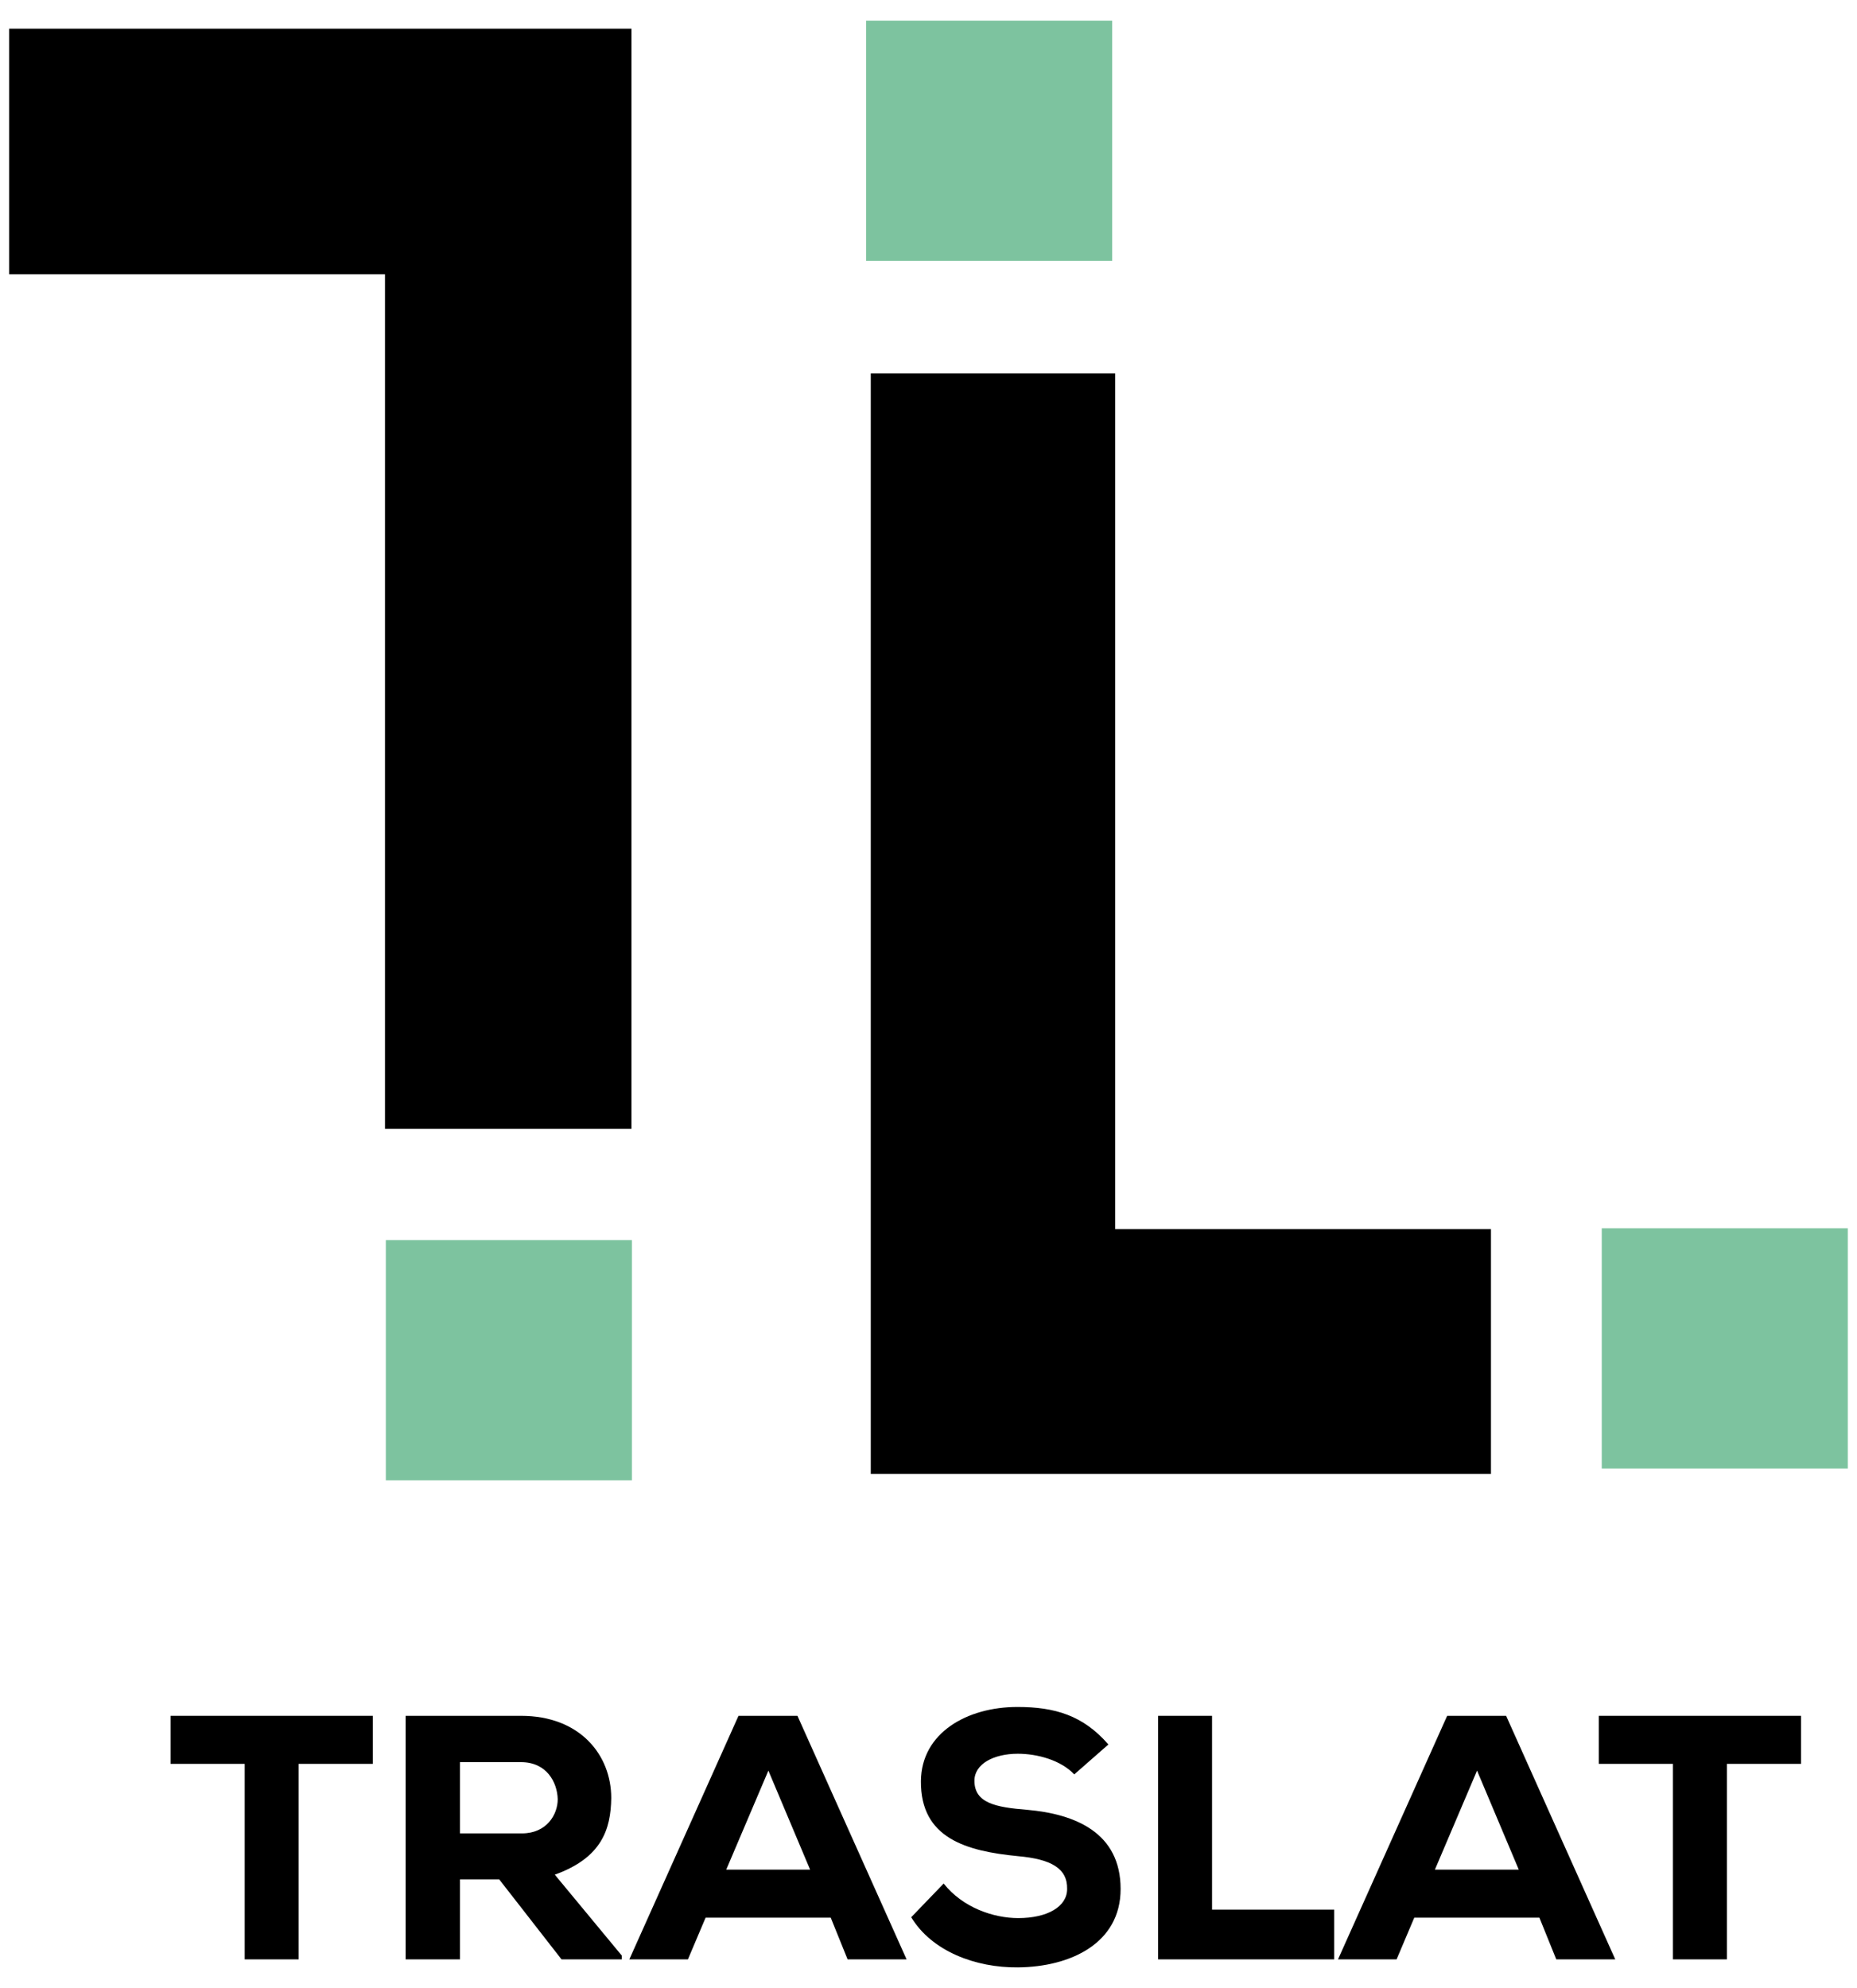 <svg width="71" height="76" viewBox="0 0 71 76" fill="none" xmlns="http://www.w3.org/2000/svg">
<path d="M9.356 67.43H6.521V65.594H14.253V67.43H11.418V74.904H9.356V67.43Z" fill="black"/>
<path d="M23.773 74.904H21.469L19.085 71.844H17.587V74.904H15.509V65.594H19.923C22.178 65.594 23.37 67.092 23.37 68.735C23.354 69.943 23 71.022 21.212 71.666L23.773 74.759V74.904ZM17.587 67.365V70.088H19.955C20.906 70.088 21.324 69.363 21.324 68.783C21.308 68.139 20.906 67.365 19.923 67.365H17.587Z" fill="black"/>
<path d="M31.762 73.309H26.978L26.302 74.904H24.062L28.235 65.594H30.49L34.662 74.904H32.407L31.762 73.309ZM29.378 67.688L27.767 71.473H30.973L29.378 67.688Z" fill="black"/>
<path d="M41.073 67.833C40.558 67.285 39.656 67.043 38.915 67.043C37.997 67.043 37.256 67.43 37.256 68.074C37.256 68.928 38.061 69.089 39.269 69.186C41.105 69.347 42.845 70.055 42.845 72.214C42.845 74.292 40.928 75.194 38.915 75.21C37.304 75.226 35.629 74.598 34.839 73.293L36.08 72.005C36.805 72.923 37.98 73.326 38.931 73.326C40.042 73.326 40.8 72.891 40.8 72.214C40.816 71.425 40.187 71.07 38.915 70.958C36.95 70.764 35.194 70.281 35.21 68.09C35.226 66.238 36.982 65.255 38.899 65.255C40.332 65.255 41.412 65.577 42.378 66.689L41.073 67.833Z" fill="black"/>
<path d="M46.341 65.594V73.003H51.012V74.904H44.279V65.594H46.341Z" fill="black"/>
<path d="M58.857 73.309H54.073L53.397 74.904H51.157L55.33 65.594H57.585L61.757 74.904H59.502L58.857 73.309ZM56.473 67.688L54.862 71.473H58.068L56.473 67.688Z" fill="black"/>
<path d="M63.963 67.43H61.128V65.594H68.86V67.43H66.025V74.904H63.963V67.43Z" fill="black"/>
<path d="M24.143 43.155H14.72V10.487H0.351V1.096H24.143V43.155Z" fill="black"/>
<path d="M33.293 14.272H42.636V46.988H57.005V56.347H33.293V14.272Z" fill="black"/>
<path d="M24.16 47.407H14.752V56.589H24.16V47.407Z" fill="#7DC39F"/>
<path d="M42.523 0.789H33.116V9.971H42.523V0.789Z" fill="#7DC39F"/>
<path d="M70.648 46.956H61.241V56.138H70.648V46.956Z" fill="#7DC39F"/>
</svg>
